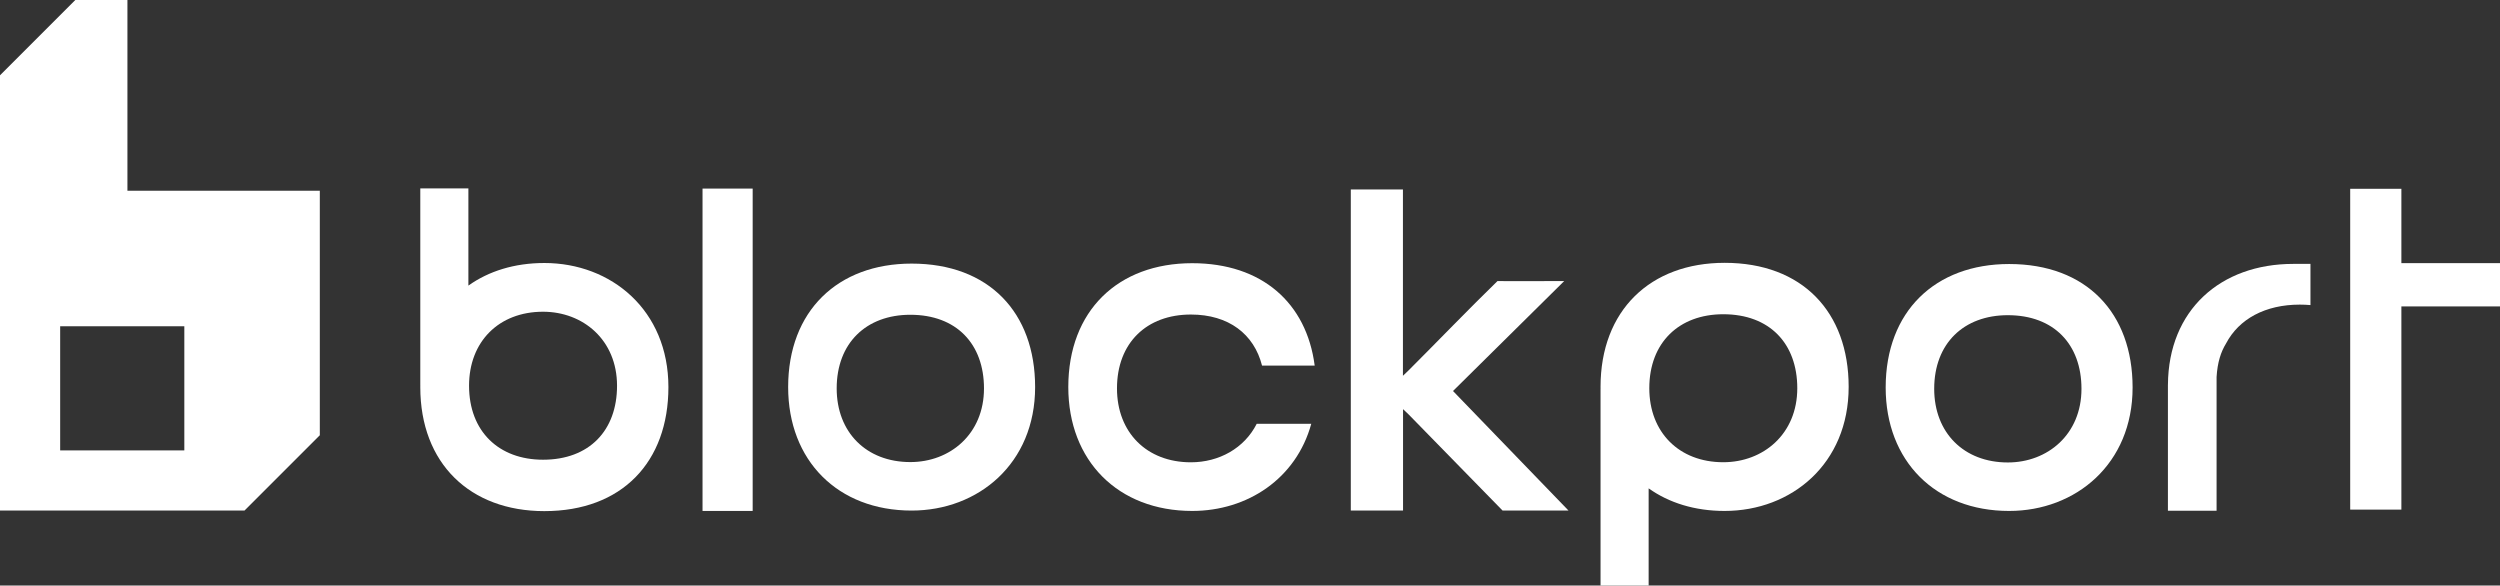<?xml version="1.0" encoding="UTF-8"?>
<svg id="a" xmlns="http://www.w3.org/2000/svg" viewBox="0 0 839.602 196.652">
  <rect x="0" y="0" width="839.602" height="196.652" fill="#333333" stroke="none"/>
  <defs>
    <style>
      .cls-1 {
        fill: #fff;
      }
    </style>
  </defs>
  <path class="cls-1" d="M674.75,88.669c-24.805,0-41.463,15.895-41.463,41.464,0,24.679,16.658,41.463,41.463,41.463,22.366,0,41.463-15.759,41.463-41.463,0-25.056-15.508-41.464-41.463-41.464ZM674.313,155.313c-14.795,0-24.73-10.011-24.73-24.73,0-15.25,9.936-24.73,24.73-24.73,15.481,0,24.73,9.786,24.73,24.73,0,15.331-11.391,24.73-24.73,24.73Z"/>
  <path class="cls-1" d="M399.941,105.634c12.7,0,21.22,6.564,23.905,17.154l17.68-.014c-2.737-21.024-17.689-34.38-41.146-34.38-24.887,0-41.601,15.947-41.601,41.601,0,24.76,16.714,41.601,41.601,41.601,18.602,0,34.951-10.866,39.999-29.273h-18.318c-4.155,8.213-12.648,12.936-22.12,12.936-14.844,0-24.813-10.044-24.813-24.812,0-15.301,9.969-24.813,24.813-24.813Z"/>
  <path class="cls-1" d="M306.165,88.527c-24.809,0-41.471,15.897-41.471,41.471,0,24.683,16.661,41.471,41.471,41.471,22.37,0,41.471-15.762,41.471-41.471,0-25.061-15.511-41.471-41.471-41.471h0ZM305.728,155.183c-14.797,0-24.735-10.013-24.735-24.735,0-15.253,9.938-24.735,24.735-24.735,15.484,0,24.735,9.788,24.735,24.735,0,15.334-11.393,24.735-24.735,24.735h0Z"/>
  <rect class="cls-1" x="235.939" y="63.334" width="16.838" height="108.262"/>
  <path class="cls-1" d="M579.191,88.268c-24.925,0-41.664,15.971-41.664,41.664,0,.19.01.374.012.563h-.012v66.157h16.153v-32.643c6.815,4.862,15.501,7.587,25.511,7.587,22.474,0,41.664-15.836,41.664-41.664,0-25.177-15.583-41.664-41.664-41.664ZM578.752,155.235c-14.866,0-24.85-10.06-24.85-24.85,0-15.324,9.984-24.85,24.85-24.85,15.556,0,24.85,9.833,24.85,24.85,0,15.405-11.446,24.85-24.85,24.85Z"/>
  <path class="cls-1" d="M525.318,94.398h-2.275c-5.708,0-13.031.042-18.943.007h-1.193c-9.787,9.512-20.255,20.408-29.916,30.051-.477.476-.976.934-1.829,1.748v-62.573h-17.507v107.837h17.542v-34.062c.852.811,1.389,1.312,1.914,1.823l31.516,32.239h22.145l-38.792-40.151c12.381-12.242,24.68-24.404,37.338-36.919Z"/>
  <polygon class="cls-1" points="839.602 88.373 806.481 88.373 806.481 63.404 789.293 63.404 789.293 88.373 789.293 102.908 789.293 171.148 806.481 171.148 806.481 102.908 839.602 102.908 839.602 88.373"/>
  <path class="cls-1" d="M770.176,88.626c-24.469,0-41.925,15.538-42.093,40.558l-.008.002v42.344h16.343v-44.921c.292-4.911,1.432-8.405,3.167-11.232,4.333-8.279,13.227-13.076,24.768-13.076,1.234,0,2.429.057,3.592.159v-13.834h-5.769Z"/>
  <path class="cls-1" d="M182.816,88.329c-10.01,0-18.695,2.725-25.511,7.587v-32.643h-16.153v66.157h.012c-.002.189-.012.373-.012.563,0,25.693,16.739,41.664,41.664,41.664,26.081,0,41.664-16.487,41.664-41.664,0-25.828-19.19-41.664-41.664-41.664ZM182.377,154.391c-14.866,0-24.85-9.526-24.85-24.85,0-14.79,9.984-24.85,24.85-24.85,13.405,0,24.85,9.445,24.85,24.85,0,15.017-9.294,24.85-24.85,24.85Z"/>
  <path class="cls-1" d="M42.796,64.062V0h-17.502L0,25.294v146.175h82.113l25.294-25.294v-82.113s-64.611,0-64.611,0ZM61.906,151.262H20.207v-41.698h41.698v41.698h0Z"/>
</svg>